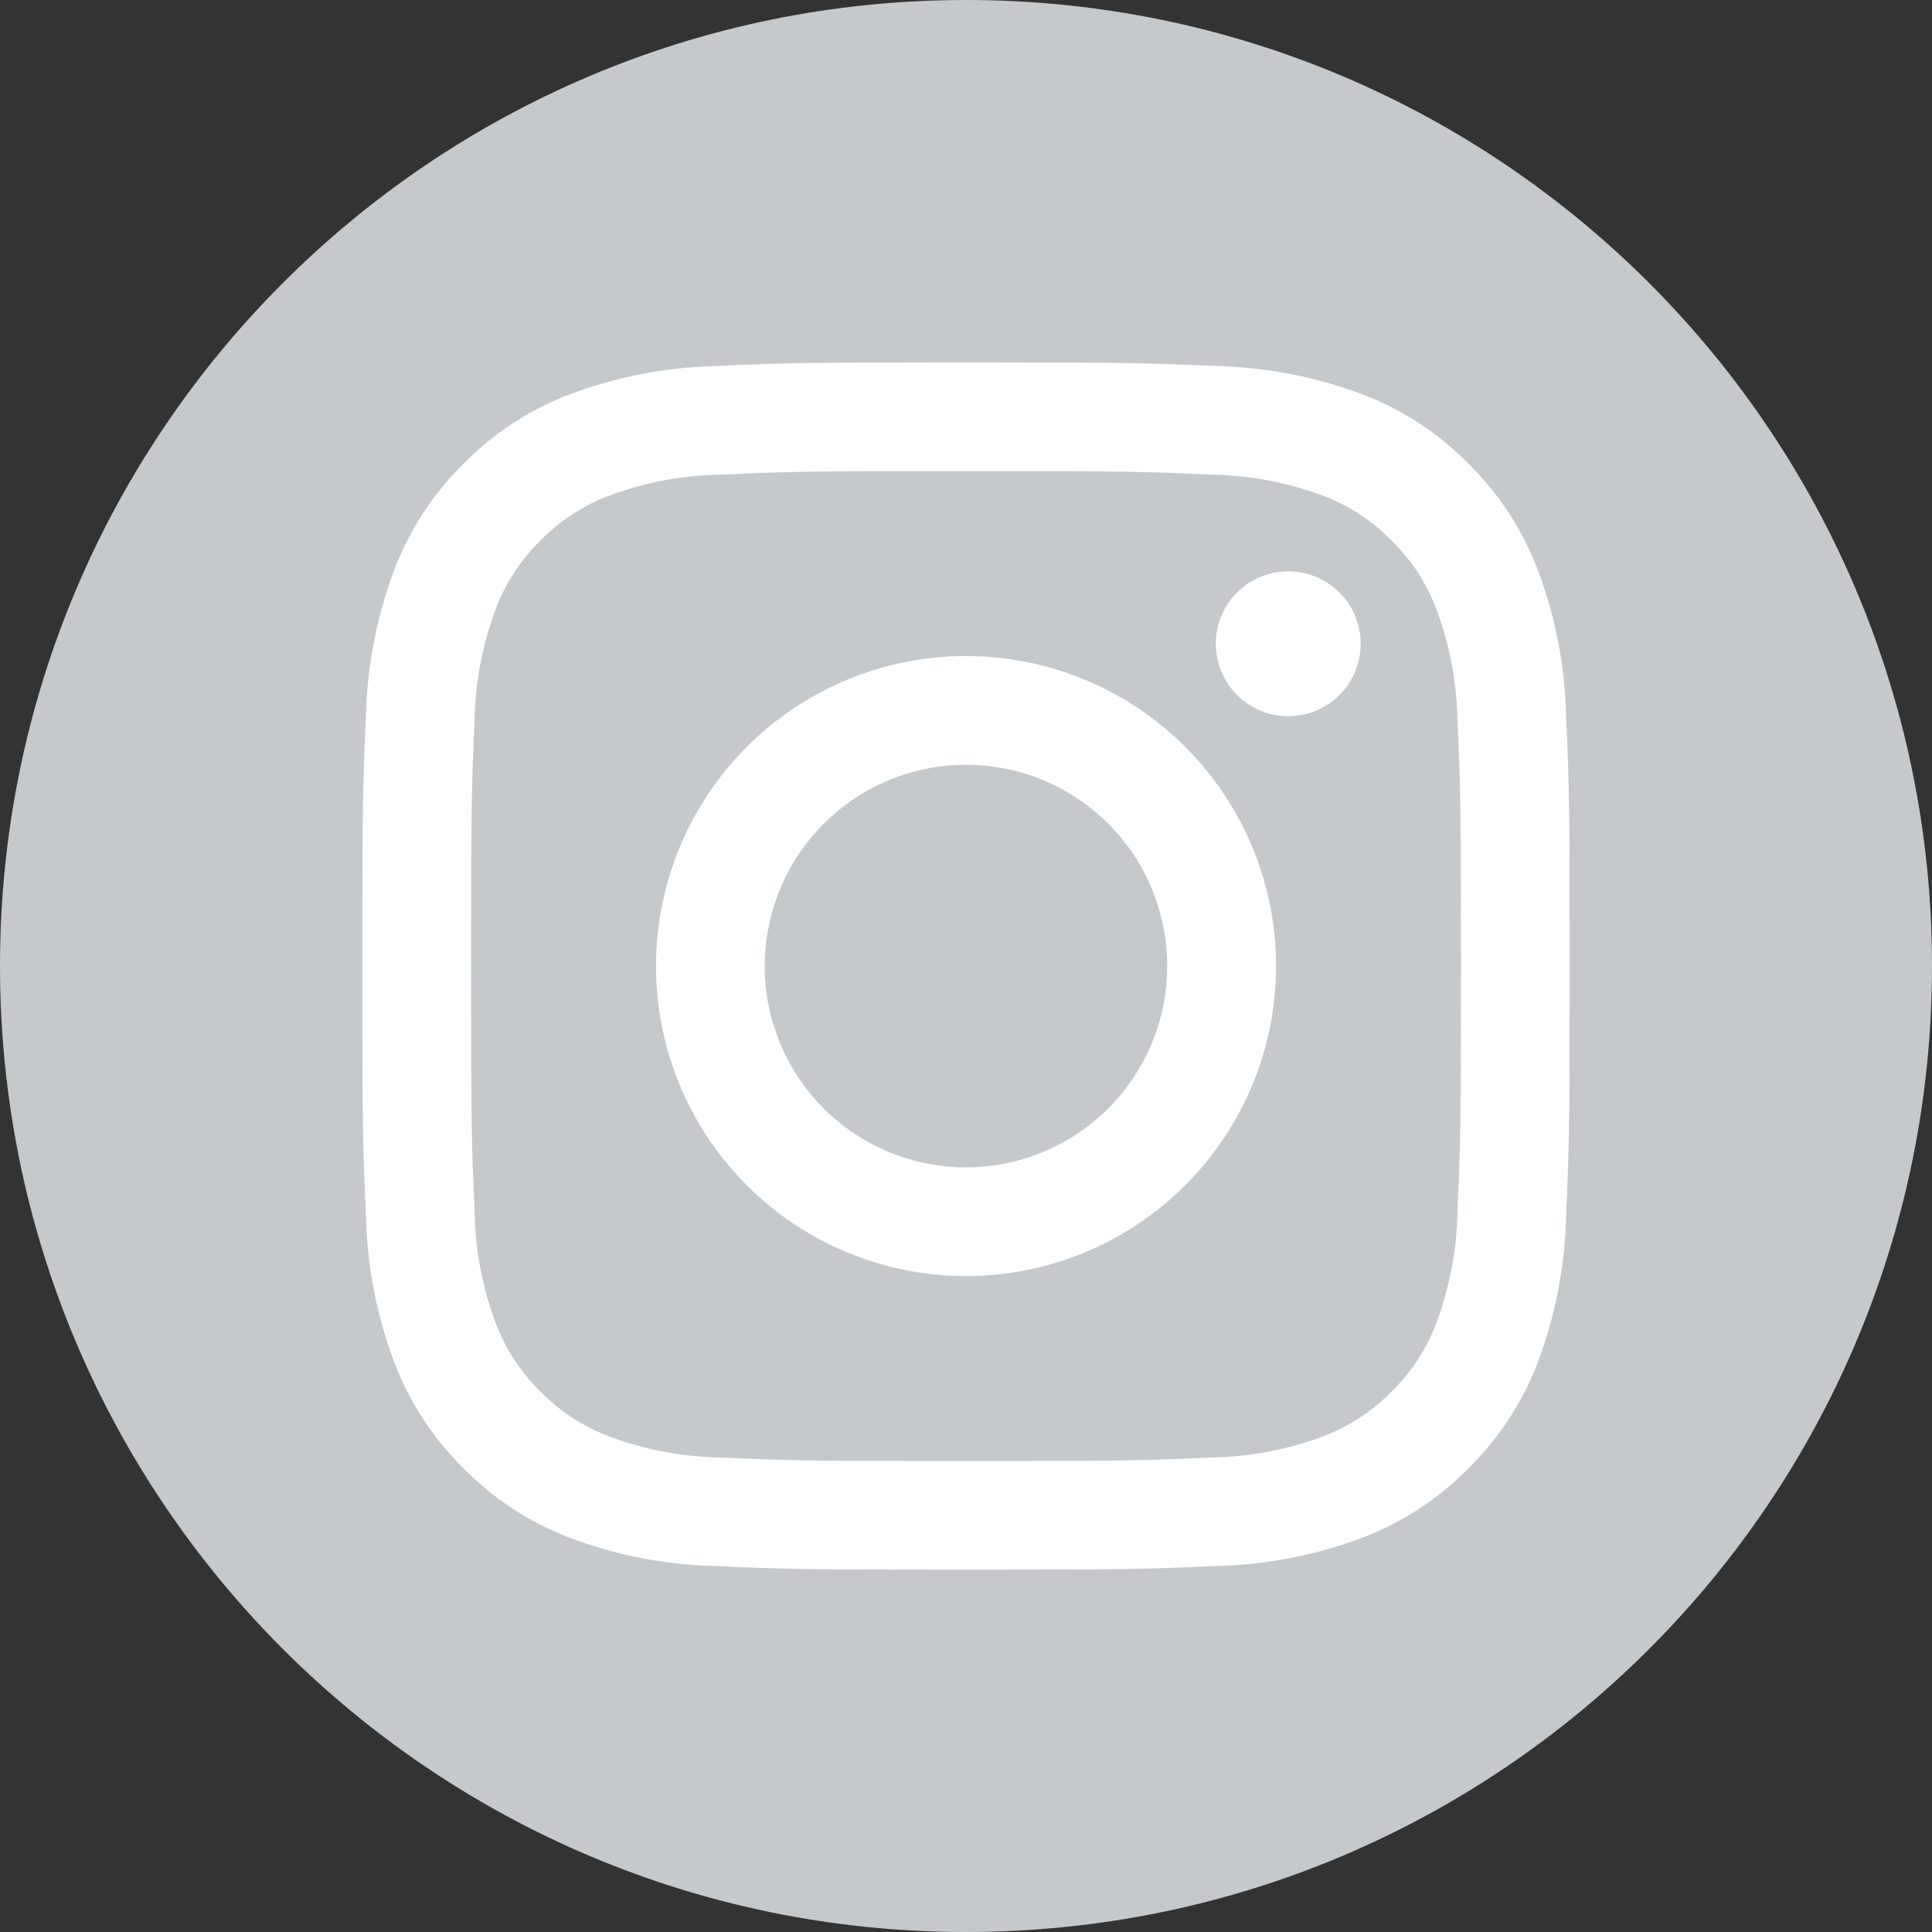 <svg width="32" height="32" viewBox="0 0 32 32" fill="none" xmlns="http://www.w3.org/2000/svg">
<rect x="0" y="0" width="32" height="32" fill="#333333" stroke="none"/>
<path d="M16 32C24.837 32 32 24.837 32 16C32 7.163 24.837 0 16 0C7.163 0 0 7.163 0 16C0 24.837 7.163 32 16 32Z" fill="#C5C9CC"/>
<path d="M11.877 25.94C11.048 25.923 10.227 25.766 9.45 25.476C8.783 25.225 8.178 24.831 7.679 24.322C7.17 23.823 6.777 23.218 6.526 22.551C6.235 21.774 6.078 20.953 6.061 20.124C6.012 19.057 6.001 18.717 6.001 16.001C6.001 13.285 6.013 12.945 6.061 11.878C6.078 11.049 6.235 10.228 6.526 9.451C6.777 8.784 7.17 8.179 7.679 7.68C8.178 7.171 8.783 6.777 9.45 6.526C10.227 6.236 11.048 6.079 11.877 6.062C12.944 6.013 13.285 6.002 16 6.002C18.715 6.002 19.056 6.014 20.123 6.062C20.953 6.079 21.774 6.236 22.551 6.526C23.218 6.777 23.823 7.171 24.322 7.68C24.83 8.18 25.224 8.784 25.475 9.451C25.766 10.228 25.924 11.049 25.94 11.878C25.989 12.945 25.999 13.285 25.999 16.001C25.999 18.717 25.988 19.057 25.94 20.124C25.924 20.953 25.766 21.774 25.475 22.551C25.224 23.218 24.83 23.822 24.321 24.321C23.822 24.83 23.217 25.224 22.55 25.475C21.773 25.765 20.952 25.922 20.122 25.939C19.056 25.988 18.715 25.999 15.999 25.999C13.283 25.999 12.943 25.988 11.877 25.94ZM11.959 7.861C11.325 7.868 10.697 7.985 10.102 8.205C9.668 8.366 9.276 8.621 8.953 8.953C8.621 9.275 8.365 9.668 8.205 10.103C7.984 10.697 7.867 11.326 7.86 11.96C7.812 13.015 7.802 13.331 7.802 16.001C7.802 18.671 7.813 18.987 7.86 20.042C7.867 20.676 7.984 21.305 8.205 21.899C8.365 22.334 8.621 22.727 8.953 23.049C9.276 23.381 9.668 23.636 10.102 23.797C10.697 24.017 11.325 24.134 11.96 24.141C13.014 24.19 13.33 24.2 16 24.2C18.67 24.2 18.987 24.19 20.041 24.141C20.675 24.134 21.303 24.017 21.898 23.797C22.332 23.636 22.725 23.381 23.048 23.049C23.38 22.727 23.636 22.334 23.796 21.899C24.016 21.304 24.133 20.676 24.141 20.042C24.189 18.987 24.199 18.671 24.199 16.001C24.199 13.331 24.189 13.015 24.141 11.96C24.133 11.326 24.016 10.698 23.796 10.103C23.636 9.668 23.38 9.275 23.048 8.953C22.725 8.621 22.332 8.366 21.898 8.205C21.303 7.985 20.675 7.868 20.041 7.861C18.987 7.812 18.67 7.802 16 7.802C13.33 7.802 13.013 7.813 11.959 7.861ZM10.866 16.001C10.866 14.639 11.407 13.333 12.37 12.37C13.332 11.407 14.638 10.866 16 10.866C17.362 10.866 18.668 11.407 19.631 12.37C20.594 13.333 21.135 14.639 21.135 16.001C21.135 17.363 20.594 18.669 19.631 19.632C18.668 20.595 17.362 21.136 16 21.136C15.326 21.136 14.658 21.003 14.035 20.745C13.412 20.487 12.845 20.109 12.369 19.632C11.892 19.155 11.514 18.588 11.256 17.965C10.998 17.342 10.865 16.674 10.865 16L10.866 16.001ZM12.666 16.001C12.666 16.885 13.017 17.733 13.642 18.358C14.267 18.983 15.115 19.335 15.999 19.335C16.883 19.335 17.731 18.984 18.357 18.358C18.982 17.733 19.333 16.885 19.333 16.001C19.333 15.117 18.982 14.269 18.357 13.644C17.731 13.018 16.883 12.667 15.999 12.667C15.115 12.668 14.268 13.019 13.643 13.644C13.018 14.269 12.667 15.116 12.667 16L12.666 16.001ZM20.137 10.663C20.137 10.345 20.263 10.04 20.488 9.815C20.713 9.589 21.019 9.463 21.337 9.463C21.655 9.463 21.96 9.589 22.186 9.815C22.411 10.04 22.537 10.345 22.537 10.663C22.537 10.981 22.411 11.287 22.186 11.511C21.96 11.737 21.655 11.863 21.337 11.863C21.179 11.863 21.023 11.832 20.878 11.771C20.732 11.711 20.6 11.622 20.489 11.511C20.377 11.399 20.289 11.267 20.229 11.121C20.169 10.976 20.138 10.82 20.138 10.662L20.137 10.663Z" fill="white"/>
</svg>
